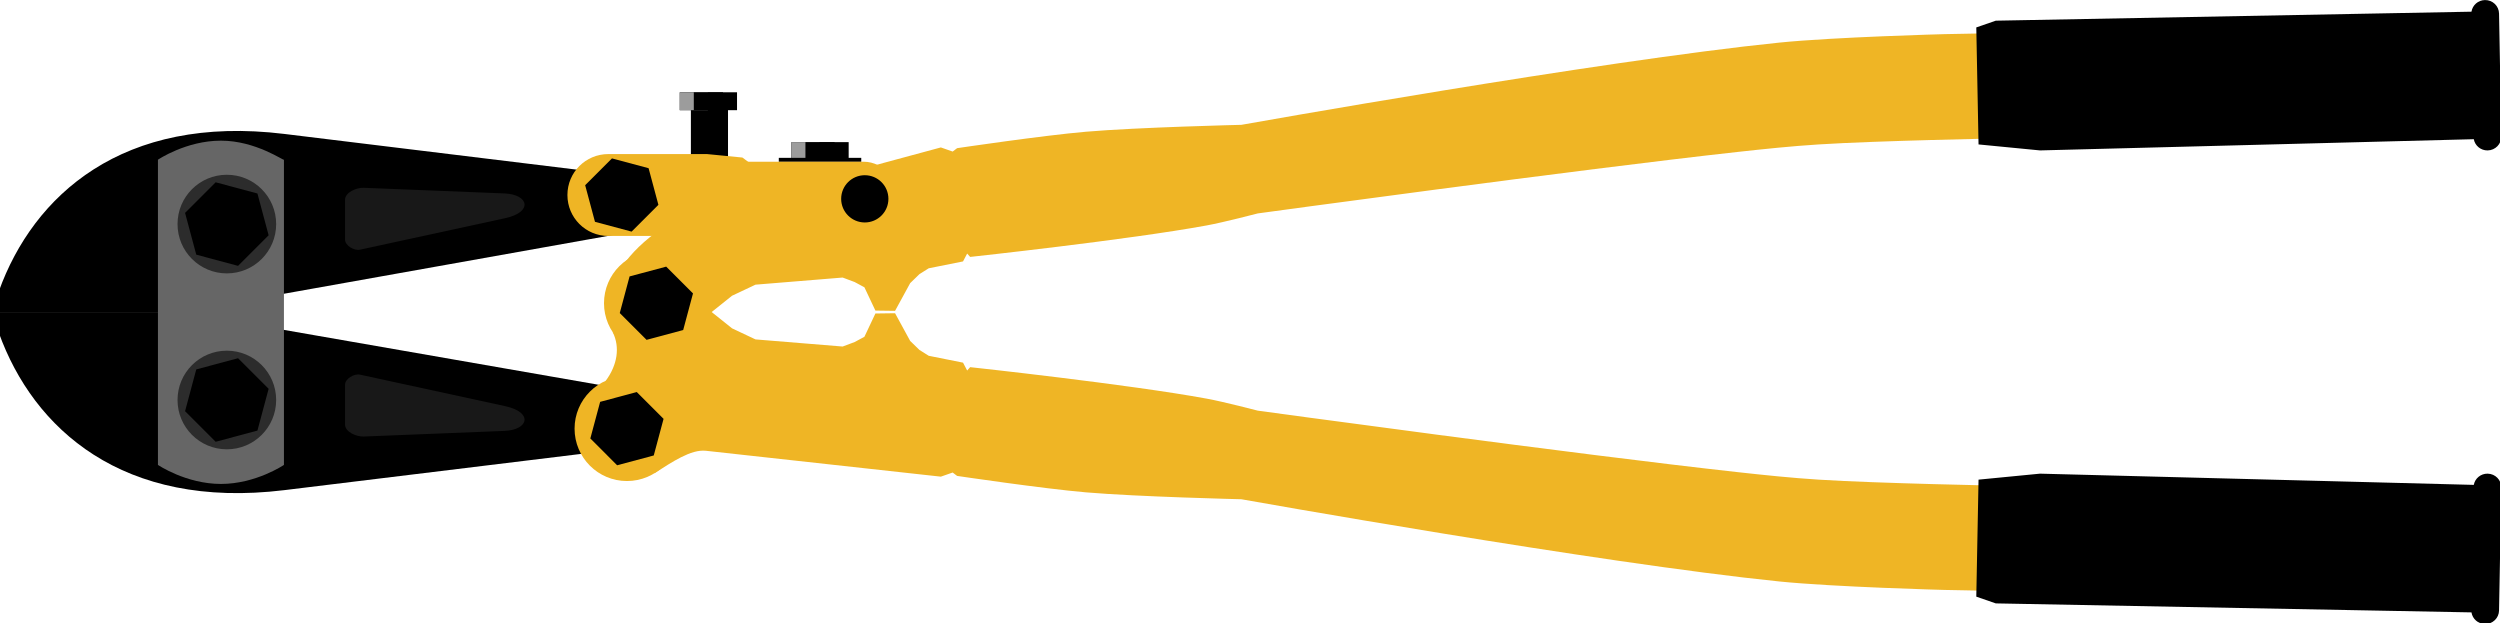 <?xml version="1.0"?>
<svg xmlns="http://www.w3.org/2000/svg" width="1000" height="249.351" viewBox="0 0 1000 249.351">
  <g transform="translate(457.515 -21.935) scale(.21)">
    <path d="M-845 716.327l60.714-48.572 44.643-21.071 166.072-13.571 22.857 8.571 18.571 10 20.924 44.347 37.457.505 28.79-52.78 17.677-17.173 17.678-11.112 65.331-13.073 7.857-15 5.715 6.429s301.646-32.61 450.714-60c32.718-6.012 97.143-22.857 97.143-22.857s608.885-83.45 914.286-117.143c51.337-5.664 102.739-11.043 154.285-14.286 114.124-7.18 342.857-11.428 342.857-11.428l1.815-200.644-105.056 2.02s-210.514 5.507-315.167 16.162C866.542 220.636 185.868 342.225 185.868 342.225s-197.581 4.687-295.975 13.132c-82.183 7.053-245.467 31.315-245.467 31.315l-8.467 6.45-22.5-7.858-436.388 117.976c-60.35 2.615-138.26 59.357-170.556 108.948 22.23 30.38-3.98 19.506-17.93 47.982z" fill="#efb525"/>
    <path style="marker:none" color="#000" overflow="visible" d="M-671.246 375.185h109.096v34.093h-109.096z"/>
    <path style="marker:none" color="#000" fill="#9c9c9c" overflow="visible" d="M-671.246 375.185h53.538v34.093h-53.538z"/>
    <path style="marker:none" color="#000" overflow="visible" d="M-644.477 375.185h55.558v34.093h-55.558z"/>
    <path style="marker:none" color="#000" overflow="visible" d="M-695.238 405.107h157.079v7.576h-157.079z"/>
    <rect ry="0" rx="0" y="294.878" x="-862.67" height="110.107" width="70.711" style="marker:none" color="#000" overflow="visible"/>
    <path style="marker:none" color="#000" overflow="visible" d="M-883.883 280.231h109.096v34.093h-109.096z"/>
    <path d="M-2180.719 698.813v39.968c65.693 182.144 235.576 336.882 543.563 299.282l569.571-69.536 84.13 23.482 68.245-63.214-66.103-92.5-45.317 3.107-806.214-140.59z"/>
    <path style="marker:none" d="M-881.156 920.938c0 57.054-46.251 103.306-103.306 103.306-57.054 0-103.306-46.252-103.306-103.306 0-57.055 46.252-103.306 103.306-103.306 57.055 0 103.306 46.251 103.306 103.306z" color="#000" fill="none" overflow="visible"/>
    <path d="M-884.691 920.938c0 55.101-44.669 99.77-99.77 99.77-55.102 0-99.771-44.669-99.771-99.77 0-55.102 44.669-99.771 99.77-99.771 55.102 0 99.77 44.669 99.77 99.77zM-828.628 682.036c0 55.102-44.668 99.771-99.77 99.771s-99.77-44.669-99.77-99.77c0-55.102 44.668-99.771 99.77-99.771s99.77 44.669 99.77 99.77z" style="marker:none" color="#000" fill="#efb525" overflow="visible"/>
    <path d="M-845 681.29l60.714 48.572 44.643 21.072 166.072 13.571 22.857-8.571 18.571-10 20.924-44.347 37.457-.505 28.79 52.78 17.677 17.173 17.678 11.111 65.331 13.073 7.857 15 5.715-6.428s301.646 32.61 450.714 60c32.718 6.011 97.143 22.857 97.143 22.857s608.885 83.45 914.286 117.143c51.337 5.663 102.739 11.043 154.285 14.285 114.124 7.18 342.857 11.429 342.857 11.429l1.815 200.644-105.056-2.02s-210.514-5.508-315.167-16.163c-343.621-34.984-1024.295-156.573-1024.295-156.573s-197.581-4.688-295.975-13.132c-82.183-7.053-245.467-31.315-245.467-31.315l-8.467-6.45-22.5 7.858-447.5-49.286c-28.51-3.14-64.339 21.344-98.103 42.839l-92.594-176.276c22.23-30.38 27.274-63.708 13.323-92.184z" fill="#efb525"/>
    <path d="M-933.401 971.998l-69.75 18.69-51.06-51.061 18.689-69.75 69.75-18.69 51.06 51.061zM-877.338 733.097l-69.75 18.69-51.06-51.061 18.69-69.75 69.75-18.69 51.06 51.061zM1707.156 1006.656L1590 1018.063l-4.281 222.875 37.125 12.843 906.062 17.125c1.95 12.38 12.565 21.918 25.625 22.156 14.64.268 26.64-11.233 26.907-25.78l4.28-233.876c.267-14.548-11.329-26.482-25.968-26.75-13.121-.24-24.106 8.987-26.437 21.375l-826.157-21.375zM-2180.719 698.805v-39.969c65.693-182.143 235.576-336.881 543.563-299.28l569.571 69.535 84.13-23.482 68.245 63.214-66.103 77.348-21.578 4.469-829.953 148.165zM1707.156 390.961L1590 379.555l-4.281-222.875 37.125-12.844 906.062-17.125c1.95-12.38 12.565-21.917 25.625-22.156 14.64-.268 26.64 11.233 26.907 25.781l4.28 233.875c.267 14.548-11.329 26.483-25.968 26.75-13.121.24-24.106-8.986-26.437-21.375l-826.157 21.375z"/>
    <rect ry="70.714" rx="70.714" y="412.481" x="-990.714" height="141.429" width="527.857" style="marker:none" color="#000" fill="#efb525" overflow="visible"/>
    <path d="M-486.429 483.195c0 24.853-20.147 45-45 45-24.852 0-45-20.147-45-45 0-24.852 20.148-45 45-45 24.853 0 45 20.148 45 45z" style="marker:none" color="#000" overflow="visible"/>
    <path d="M-1019.875 397.91c-43.205 0-77.969 34.788-77.969 78 0 43.21 34.764 78 77.969 78h426.187c43.205 0-44.26-50.952-44.26-94.163s48.566-18.835 5.875-25.472l-116.955-18.183-15.498-11.568-67.587-6.615z" style="marker:none" color="#000" fill="#efb525" overflow="visible"/>
    <path d="M-1521.429 837.362v75.714c0 14.135 21.592 23.423 35.715 22.858l267.857-10.715c46.358-1.854 55.175-35.477 1.428-47.143l-276.428-60c-11.23-2.437-28.572 7.796-28.572 19.286zM-1521.429 560.736v-75.714c0-14.134 21.592-23.422 35.715-22.857l267.857 10.714c46.358 1.854 55.175 35.477 1.428 47.143l-276.428 60c-11.23 2.437-28.572-7.795-28.572-19.286z" fill="#181818"/>
    <path style="marker:none" color="#000" fill="#9c9c9c" overflow="visible" d="M-883.883 280.231h53.538v34.093h-53.538z"/>
    <path style="marker:none" color="#000" overflow="visible" d="M-857.114 280.231h55.558v34.093h-55.558z"/>
    <path d="M-943.237 424.849l-69.75-18.69-51.061 51.06 18.69 69.75 69.75 18.69 51.06-51.06z"/>
    <path d="M-1757.813 372.375c-66.48 0-120 36.281-120 36.281V990s53.52 36.25 120 36.25c66.48 0 120-36.25 120-36.25V408.656c0 2.623-53.52-36.281-120-36.281z" style="marker:none" color="#000" fill="#666" overflow="visible"/>
    <path d="M-1652.61 866.352c0 51.884-42.06 93.944-93.944 93.944s-93.944-42.06-93.944-93.944 42.06-93.944 93.944-93.944 93.945 42.06 93.945 93.944z" style="marker:none" color="#000" fill="#2c2c2c" overflow="visible"/>
    <path d="M-1688.292 924.613l-79.587 21.325-58.261-58.26 21.325-79.587 79.586-21.325 58.262 58.26z"/>
    <path style="marker:none" d="M-1652.61 531.266c0-51.884-42.06-93.945-93.944-93.945s-93.944 42.06-93.944 93.945c0 51.884 42.06 93.944 93.944 93.944s93.945-42.06 93.945-93.944z" color="#000" fill="#2c2c2c" overflow="visible"/>
    <path d="M-1688.292 473.004l-79.587-21.325-58.261 58.261 21.325 79.587 79.586 21.325 58.262-58.261z"/>
  </g>
</svg>

